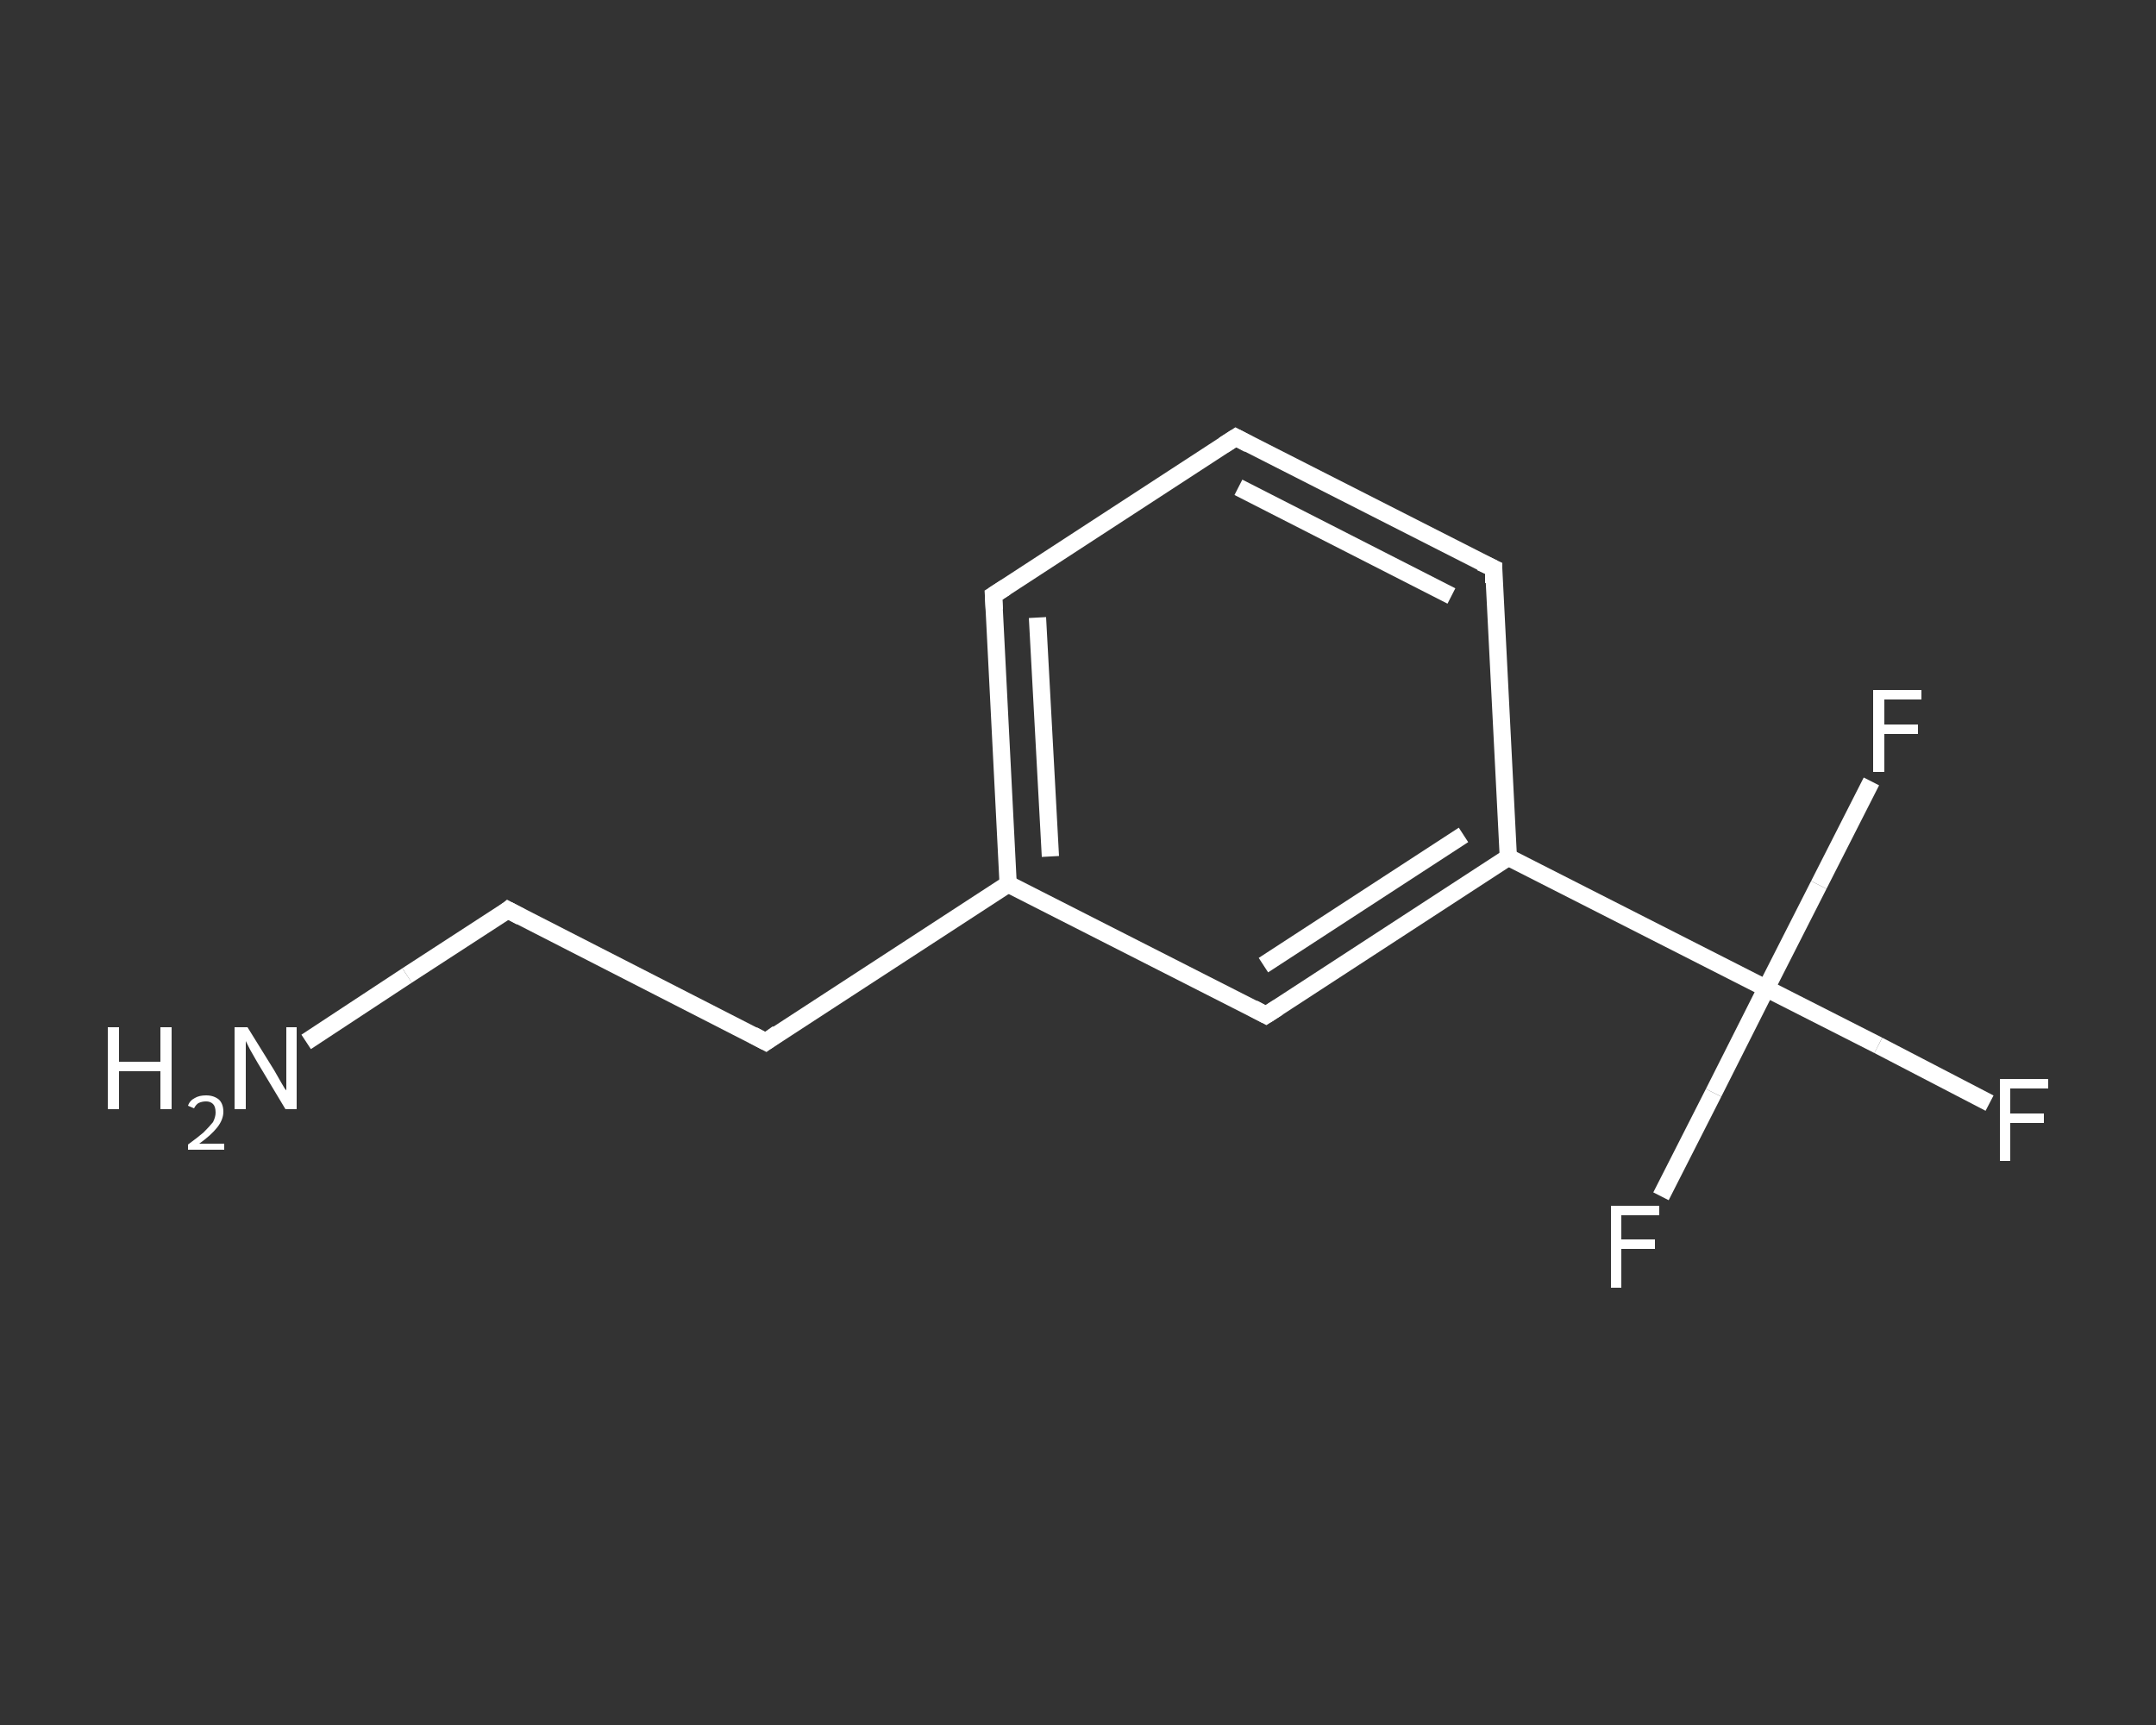 <?xml version='1.0' encoding='iso-8859-1'?>
<svg version='1.1' baseProfile='full'
              xmlns='http://www.w3.org/2000/svg'
                      xmlns:rdkit='http://www.rdkit.org/xml'
                      xmlns:xlink='http://www.w3.org/1999/xlink'
                  xml:space='preserve'
width='250px' height='200px' viewBox='0 0 250 200'>
<rect x="0" y="0" width="250" height="200" fill="#333333" stroke="none"/>
<!-- END OF HEADER -->
<rect style='opacity:1.0;fill:transparent;stroke:none' width='250.0' height='200.0' x='0.0' y='0.0'> </rect>
<path class='bond-0 atom-0 atom-1' d='M 35.5,120.8 L 47.2,113.1' style='fill:none;fill-rule:evenodd;stroke:#FFFFFF;stroke-width:2.0px;stroke-linecap:butt;stroke-linejoin:miter;stroke-opacity:1' />
<path class='bond-0 atom-0 atom-1' d='M 47.2,113.1 L 58.9,105.5' style='fill:none;fill-rule:evenodd;stroke:#FFFFFF;stroke-width:2.0px;stroke-linecap:butt;stroke-linejoin:miter;stroke-opacity:1' />
<path class='bond-1 atom-1 atom-2' d='M 58.9,105.5 L 88.8,120.8' style='fill:none;fill-rule:evenodd;stroke:#FFFFFF;stroke-width:2.0px;stroke-linecap:butt;stroke-linejoin:miter;stroke-opacity:1' />
<path class='bond-2 atom-2 atom-3' d='M 88.8,120.8 L 116.9,102.5' style='fill:none;fill-rule:evenodd;stroke:#FFFFFF;stroke-width:2.0px;stroke-linecap:butt;stroke-linejoin:miter;stroke-opacity:1' />
<path class='bond-3 atom-3 atom-4' d='M 116.9,102.5 L 115.2,69.0' style='fill:none;fill-rule:evenodd;stroke:#FFFFFF;stroke-width:2.0px;stroke-linecap:butt;stroke-linejoin:miter;stroke-opacity:1' />
<path class='bond-3 atom-3 atom-4' d='M 121.8,99.3 L 120.3,71.6' style='fill:none;fill-rule:evenodd;stroke:#FFFFFF;stroke-width:2.0px;stroke-linecap:butt;stroke-linejoin:miter;stroke-opacity:1' />
<path class='bond-4 atom-4 atom-5' d='M 115.2,69.0 L 143.3,50.7' style='fill:none;fill-rule:evenodd;stroke:#FFFFFF;stroke-width:2.0px;stroke-linecap:butt;stroke-linejoin:miter;stroke-opacity:1' />
<path class='bond-5 atom-5 atom-6' d='M 143.3,50.7 L 173.2,65.9' style='fill:none;fill-rule:evenodd;stroke:#FFFFFF;stroke-width:2.0px;stroke-linecap:butt;stroke-linejoin:miter;stroke-opacity:1' />
<path class='bond-5 atom-5 atom-6' d='M 143.6,56.5 L 168.3,69.1' style='fill:none;fill-rule:evenodd;stroke:#FFFFFF;stroke-width:2.0px;stroke-linecap:butt;stroke-linejoin:miter;stroke-opacity:1' />
<path class='bond-6 atom-6 atom-7' d='M 173.2,65.9 L 174.9,99.4' style='fill:none;fill-rule:evenodd;stroke:#FFFFFF;stroke-width:2.0px;stroke-linecap:butt;stroke-linejoin:miter;stroke-opacity:1' />
<path class='bond-7 atom-7 atom-8' d='M 174.9,99.4 L 204.8,114.6' style='fill:none;fill-rule:evenodd;stroke:#FFFFFF;stroke-width:2.0px;stroke-linecap:butt;stroke-linejoin:miter;stroke-opacity:1' />
<path class='bond-8 atom-8 atom-9' d='M 204.8,114.6 L 217.8,121.2' style='fill:none;fill-rule:evenodd;stroke:#FFFFFF;stroke-width:2.0px;stroke-linecap:butt;stroke-linejoin:miter;stroke-opacity:1' />
<path class='bond-8 atom-8 atom-9' d='M 217.8,121.2 L 230.7,127.9' style='fill:none;fill-rule:evenodd;stroke:#FFFFFF;stroke-width:2.0px;stroke-linecap:butt;stroke-linejoin:miter;stroke-opacity:1' />
<path class='bond-9 atom-8 atom-10' d='M 204.8,114.6 L 198.7,126.7' style='fill:none;fill-rule:evenodd;stroke:#FFFFFF;stroke-width:2.0px;stroke-linecap:butt;stroke-linejoin:miter;stroke-opacity:1' />
<path class='bond-9 atom-8 atom-10' d='M 198.7,126.7 L 192.6,138.7' style='fill:none;fill-rule:evenodd;stroke:#FFFFFF;stroke-width:2.0px;stroke-linecap:butt;stroke-linejoin:miter;stroke-opacity:1' />
<path class='bond-10 atom-8 atom-11' d='M 204.8,114.6 L 210.9,102.6' style='fill:none;fill-rule:evenodd;stroke:#FFFFFF;stroke-width:2.0px;stroke-linecap:butt;stroke-linejoin:miter;stroke-opacity:1' />
<path class='bond-10 atom-8 atom-11' d='M 210.9,102.6 L 217.0,90.6' style='fill:none;fill-rule:evenodd;stroke:#FFFFFF;stroke-width:2.0px;stroke-linecap:butt;stroke-linejoin:miter;stroke-opacity:1' />
<path class='bond-11 atom-7 atom-12' d='M 174.9,99.4 L 146.8,117.7' style='fill:none;fill-rule:evenodd;stroke:#FFFFFF;stroke-width:2.0px;stroke-linecap:butt;stroke-linejoin:miter;stroke-opacity:1' />
<path class='bond-11 atom-7 atom-12' d='M 169.7,96.8 L 146.5,111.9' style='fill:none;fill-rule:evenodd;stroke:#FFFFFF;stroke-width:2.0px;stroke-linecap:butt;stroke-linejoin:miter;stroke-opacity:1' />
<path class='bond-12 atom-12 atom-3' d='M 146.8,117.7 L 116.9,102.5' style='fill:none;fill-rule:evenodd;stroke:#FFFFFF;stroke-width:2.0px;stroke-linecap:butt;stroke-linejoin:miter;stroke-opacity:1' />
<path d='M 58.4,105.9 L 58.9,105.5 L 60.4,106.3' style='fill:none;stroke:#FFFFFF;stroke-width:2.0px;stroke-linecap:butt;stroke-linejoin:miter;stroke-opacity:1;' />
<path d='M 87.3,120.0 L 88.8,120.8 L 90.2,119.8' style='fill:none;stroke:#FFFFFF;stroke-width:2.0px;stroke-linecap:butt;stroke-linejoin:miter;stroke-opacity:1;' />
<path d='M 115.3,70.7 L 115.2,69.0 L 116.6,68.1' style='fill:none;stroke:#FFFFFF;stroke-width:2.0px;stroke-linecap:butt;stroke-linejoin:miter;stroke-opacity:1;' />
<path d='M 141.9,51.6 L 143.3,50.7 L 144.8,51.5' style='fill:none;stroke:#FFFFFF;stroke-width:2.0px;stroke-linecap:butt;stroke-linejoin:miter;stroke-opacity:1;' />
<path d='M 171.7,65.2 L 173.2,65.9 L 173.2,67.6' style='fill:none;stroke:#FFFFFF;stroke-width:2.0px;stroke-linecap:butt;stroke-linejoin:miter;stroke-opacity:1;' />
<path d='M 148.2,116.8 L 146.8,117.7 L 145.3,116.9' style='fill:none;stroke:#FFFFFF;stroke-width:2.0px;stroke-linecap:butt;stroke-linejoin:miter;stroke-opacity:1;' />
<path class='atom-0' d='M 12.5 119.1
L 13.8 119.1
L 13.8 123.1
L 18.6 123.1
L 18.6 119.1
L 19.9 119.1
L 19.9 128.6
L 18.6 128.6
L 18.6 124.2
L 13.8 124.2
L 13.8 128.6
L 12.5 128.6
L 12.5 119.1
' fill='#FFFFFF'/>
<path class='atom-0' d='M 21.8 128.2
Q 22.0 127.6, 22.6 127.3
Q 23.1 127.0, 23.9 127.0
Q 24.8 127.0, 25.4 127.5
Q 25.9 128.0, 25.9 128.9
Q 25.9 129.8, 25.2 130.7
Q 24.5 131.6, 23.1 132.6
L 26.0 132.6
L 26.0 133.3
L 21.8 133.3
L 21.8 132.7
Q 22.9 131.9, 23.6 131.3
Q 24.3 130.6, 24.7 130.1
Q 25.0 129.5, 25.0 129.0
Q 25.0 128.3, 24.7 128.0
Q 24.4 127.7, 23.9 127.7
Q 23.4 127.7, 23.0 127.9
Q 22.7 128.1, 22.5 128.5
L 21.8 128.2
' fill='#FFFFFF'/>
<path class='atom-0' d='M 28.7 119.1
L 31.8 124.1
Q 32.1 124.6, 32.6 125.5
Q 33.1 126.4, 33.2 126.4
L 33.2 119.1
L 34.4 119.1
L 34.4 128.6
L 33.1 128.6
L 29.8 123.1
Q 29.4 122.4, 29.0 121.7
Q 28.6 120.9, 28.5 120.7
L 28.5 128.6
L 27.2 128.6
L 27.2 119.1
L 28.7 119.1
' fill='#FFFFFF'/>
<path class='atom-9' d='M 231.9 125.1
L 237.5 125.1
L 237.5 126.2
L 233.1 126.2
L 233.1 129.1
L 237.0 129.1
L 237.0 130.2
L 233.1 130.2
L 233.1 134.6
L 231.9 134.6
L 231.9 125.1
' fill='#FFFFFF'/>
<path class='atom-10' d='M 186.8 139.8
L 192.4 139.8
L 192.4 140.9
L 188.0 140.9
L 188.0 143.7
L 191.9 143.7
L 191.9 144.8
L 188.0 144.8
L 188.0 149.3
L 186.8 149.3
L 186.8 139.8
' fill='#FFFFFF'/>
<path class='atom-11' d='M 217.2 80.0
L 222.8 80.0
L 222.8 81.1
L 218.5 81.1
L 218.5 84.0
L 222.4 84.0
L 222.4 85.1
L 218.5 85.1
L 218.5 89.5
L 217.2 89.5
L 217.2 80.0
' fill='#FFFFFF'/>
</svg>
